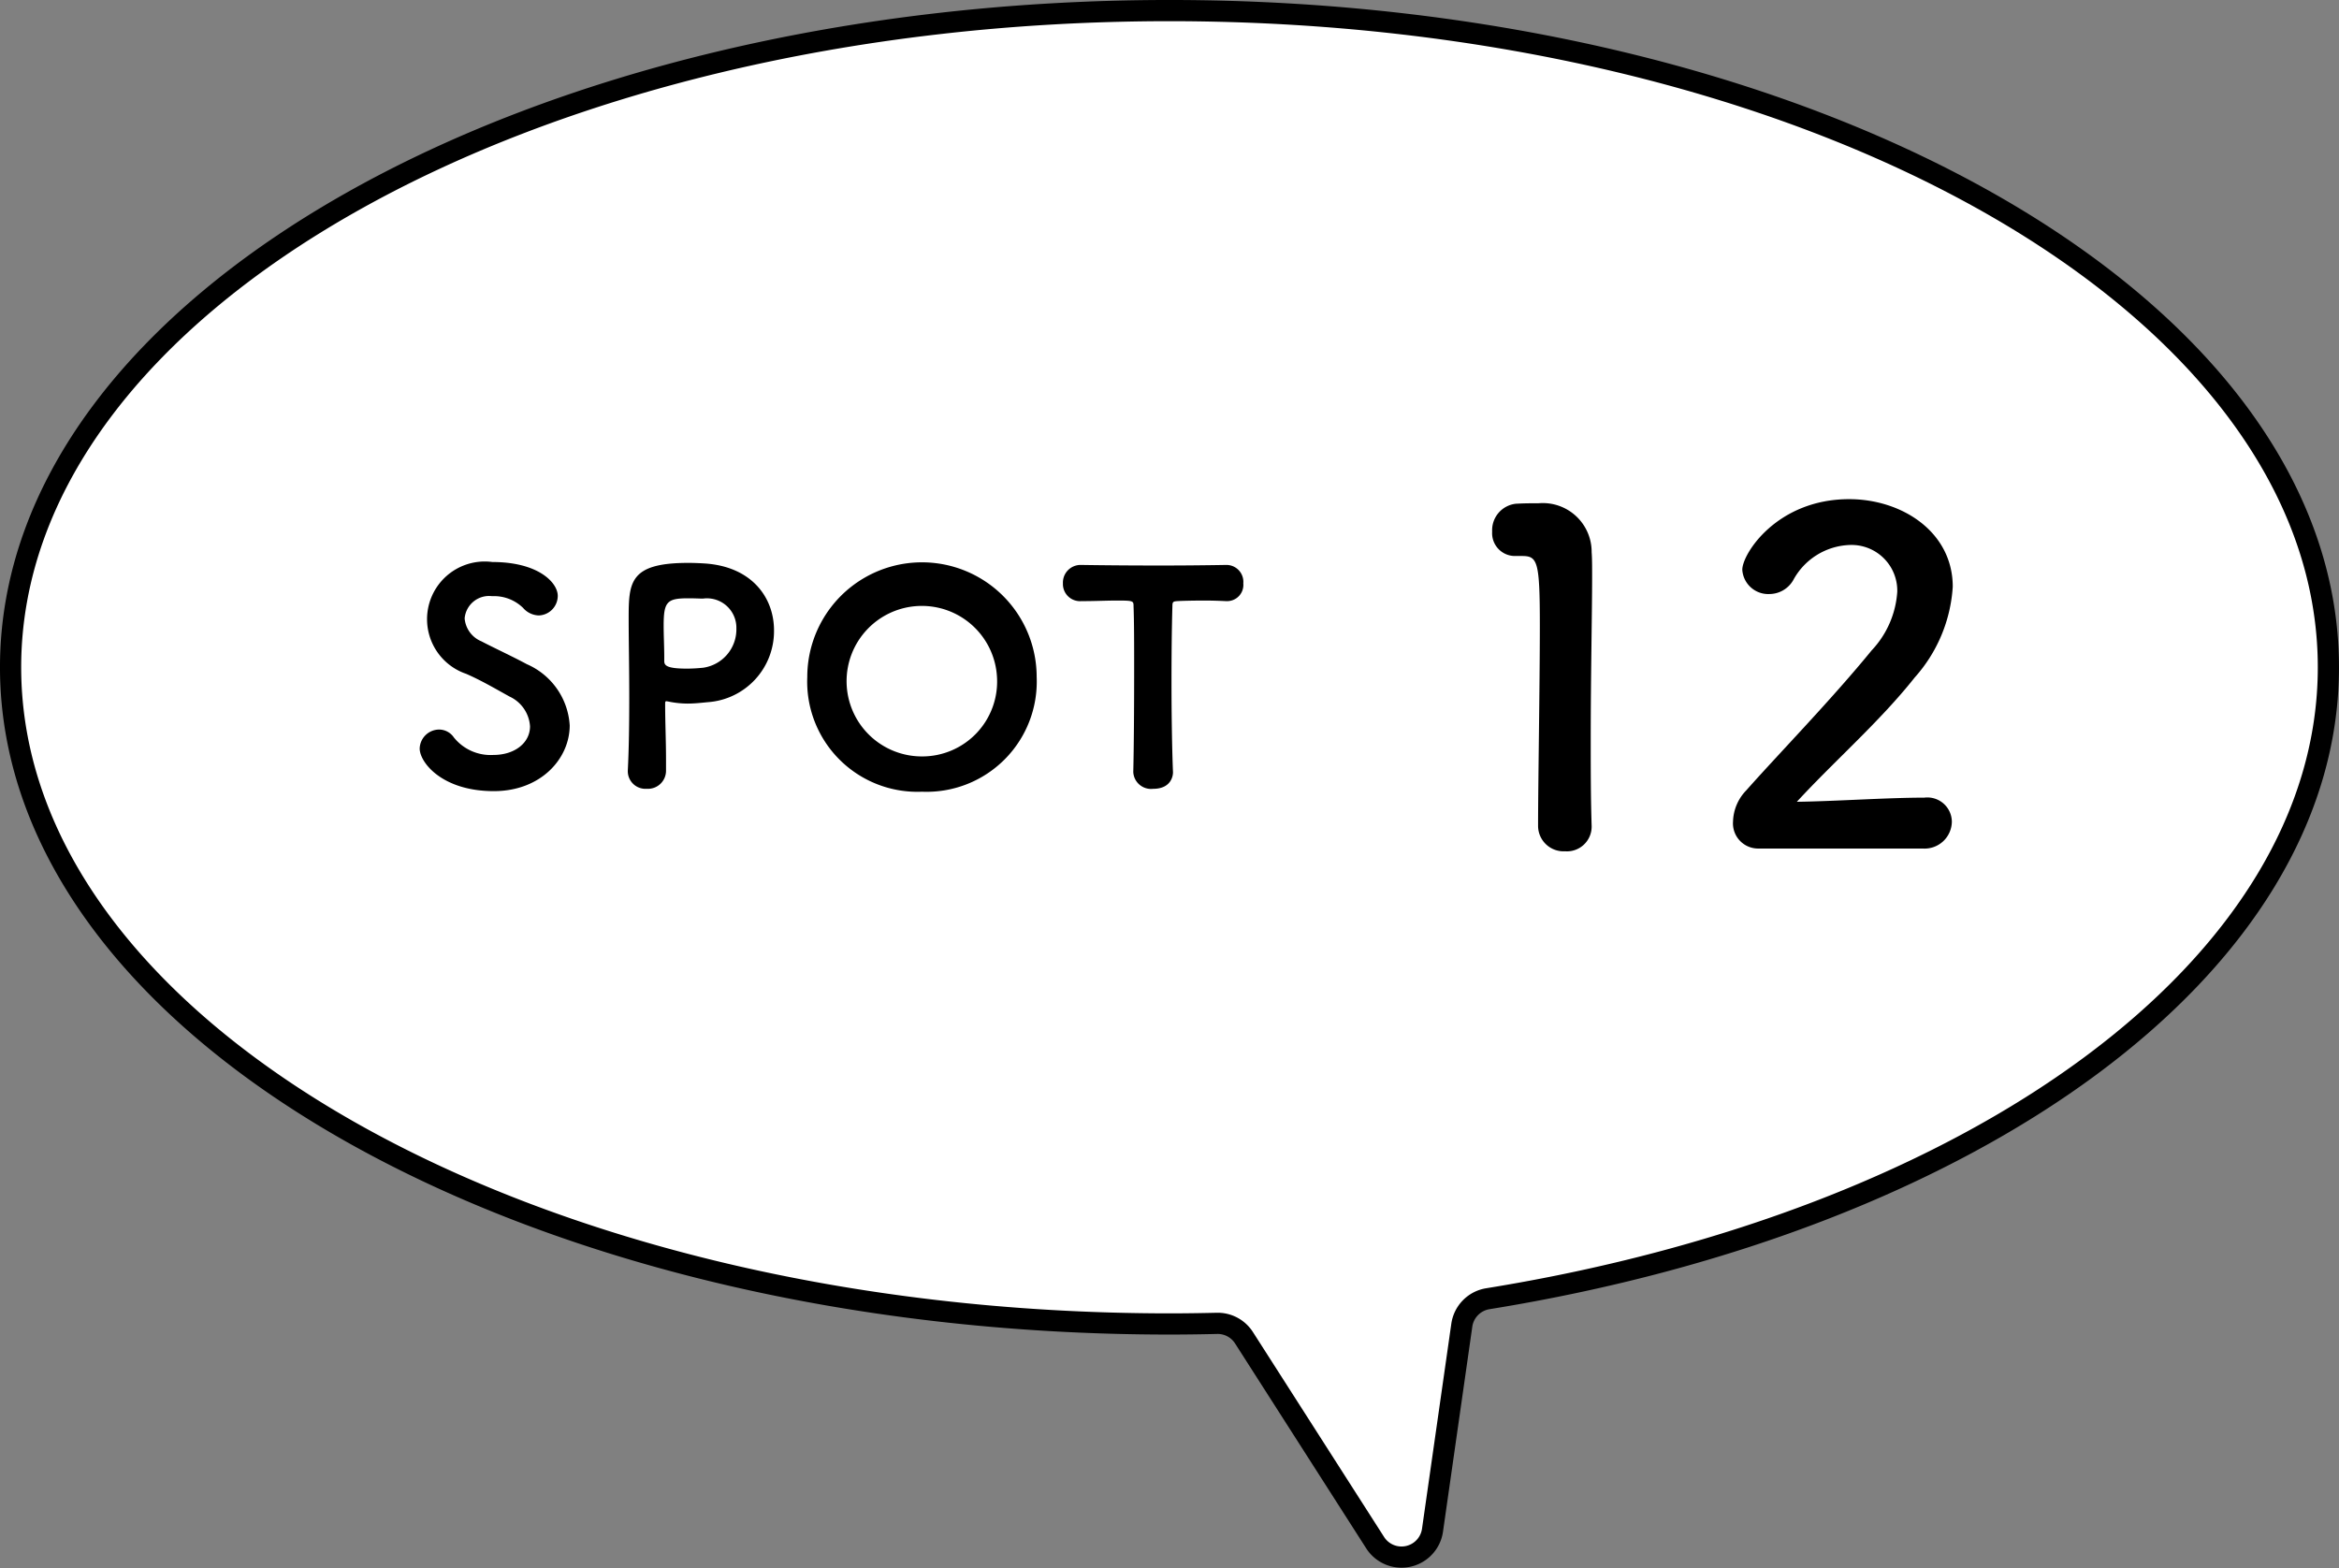 <svg xmlns="http://www.w3.org/2000/svg" width="132.553" height="88.863" viewBox="0 0 132.553 88.863">
  <rect x="0" y="0" width="132.553" height="88.863" fill="#808080" stroke="none"/>
  <g id="spot_12" transform="translate(0.6 0.6)">
    <path id="パス_968" data-name="パス 968" d="M219.468,1964.756c0-20.554-29.4-37.216-65.676-37.216s-65.676,16.662-65.676,37.216,29.4,37.217,65.676,37.217c.9,0,1.794-.013,2.685-.034a1.767,1.767,0,0,1,1.536.814l7.434,11.615a1.774,1.774,0,0,0,3.25-.705l1.661-11.621a1.774,1.774,0,0,1,1.48-1.5C199.334,1996.1,219.468,1981.763,219.468,1964.756Z" transform="translate(-88.116 -1927.54)" fill="#fff" stroke="#000" stroke-width="1.201"/>
    <g id="グループ_154" data-name="グループ 154" transform="translate(-88.116 -1927.54)">
      <path id="パス_969" data-name="パス 969" d="M115.5,1971.776c-2.943,0-4.2-1.638-4.2-2.415a1.109,1.109,0,0,1,1.092-1.075,1.016,1.016,0,0,1,.844.446,2.669,2.669,0,0,0,2.25.993c1.19,0,2.067-.678,2.067-1.621a2,2,0,0,0-1.158-1.687c-.694-.381-1.588-.91-2.464-1.29a3.27,3.27,0,0,1,1.488-6.336c2.614,0,3.706,1.175,3.706,1.919a1.114,1.114,0,0,1-1.076,1.109,1.223,1.223,0,0,1-.893-.431,2.359,2.359,0,0,0-1.753-.661,1.389,1.389,0,0,0-1.555,1.257,1.544,1.544,0,0,0,.959,1.306c.661.348,1.771.861,2.564,1.291a4.044,4.044,0,0,1,2.431,3.473C119.8,1969.923,118.182,1971.776,115.5,1971.776Z"/>
      <path id="パス_970" data-name="パス 970" d="M124.168,1971.643a1,1,0,0,1-1.074-.975v-.05c.066-1.29.082-2.746.082-4.135,0-1.687-.033-3.308-.033-4.466,0-2.068.033-3.176,3.375-3.176.347,0,.694.017.942.033,2.7.182,3.92,1.969,3.92,3.788a4.033,4.033,0,0,1-3.705,4.069c-.38.033-.76.083-1.19.083a5.434,5.434,0,0,1-1.092-.116c-.033,0-.066-.017-.1-.017-.082,0-.082.034-.082.182,0,1.026.049,2.068.049,3.11v.628A1.025,1.025,0,0,1,124.168,1971.643Zm5.079-9.08a1.669,1.669,0,0,0-1.886-1.7h-.1c-.083,0-.4-.016-.744-.016-1.208,0-1.391.2-1.391,1.554,0,.563.034,1.208.034,1.77v.232c0,.248.132.43,1.291.43.281,0,.578-.017.909-.05A2.194,2.194,0,0,0,129.247,1962.563Z"/>
      <path id="パス_971" data-name="パス 971" d="M139.765,1971.809a6.245,6.245,0,0,1-6.5-6.5,6.5,6.5,0,1,1,13,0A6.244,6.244,0,0,1,139.765,1971.809Zm4.251-6.5a4.265,4.265,0,1,0-4.251,4.5A4.242,4.242,0,0,0,144.016,1965.309Z"/>
      <path id="パス_972" data-name="パス 972" d="M150.795,1960.975c-.562,0-1.24.033-2,.033a.971.971,0,0,1-1.042-1.009,1,1,0,0,1,1.009-1.042h.033c.993.017,2.746.033,4.466.033,1.407,0,2.795-.016,3.739-.033a.958.958,0,0,1,.975,1.042.921.921,0,0,1-.909,1.009H157c-.332-.017-.778-.033-1.207-.033-.679,0-1.34.016-1.573.033s-.263.05-.263.3c-.034,1.108-.051,2.679-.051,4.251,0,1.935.033,3.9.083,5.111.016.182-.066.975-1.124.975a1.009,1.009,0,0,1-1.125-.942v-.033c.033-1.274.049-3.623.049-5.74,0-1.422,0-2.762-.034-3.622C151.754,1960.991,151.754,1960.975,150.795,1960.975Z"/>
    </g>
    <g id="グループ_155" data-name="グループ 155" transform="translate(-88.116 -1927.54)">
      <path id="パス_973" data-name="パス 973" d="M176.213,1975.185a1.446,1.446,0,0,1-1.533-1.429c0-2.417.1-7.952.1-11.382,0-3.638-.13-3.924-1.014-3.924h-.363a1.293,1.293,0,0,1-1.325-1.377,1.509,1.509,0,0,1,1.35-1.585c.52-.026.729-.026,1.274-.026a2.766,2.766,0,0,1,3.014,2.78c.027.338.027.806.027,1.377,0,2.079-.079,5.561-.079,9.277,0,1.611,0,3.248.052,4.86v.052A1.4,1.4,0,0,1,176.213,1975.185Z"/>
      <path id="パス_974" data-name="パス 974" d="M187.183,1975.029a1.426,1.426,0,0,1-1.455-1.533,2.643,2.643,0,0,1,.753-1.767c1.793-2.027,4.809-5.119,7.1-7.926a5.357,5.357,0,0,0,1.455-3.326,2.593,2.593,0,0,0-2.7-2.651,3.79,3.79,0,0,0-3.2,2,1.569,1.569,0,0,1-1.35.78,1.473,1.473,0,0,1-1.533-1.377c0-.91,1.975-4,6.054-4,3.015,0,5.873,1.871,5.873,4.963a8.5,8.5,0,0,1-2.157,5.145c-1.975,2.495-4.521,4.7-6.678,7.042,2.157-.026,5.093-.234,7.224-.234a1.388,1.388,0,0,1,1.56,1.352,1.546,1.546,0,0,1-1.638,1.533Z"/>
    </g>
  </g>
</svg>
